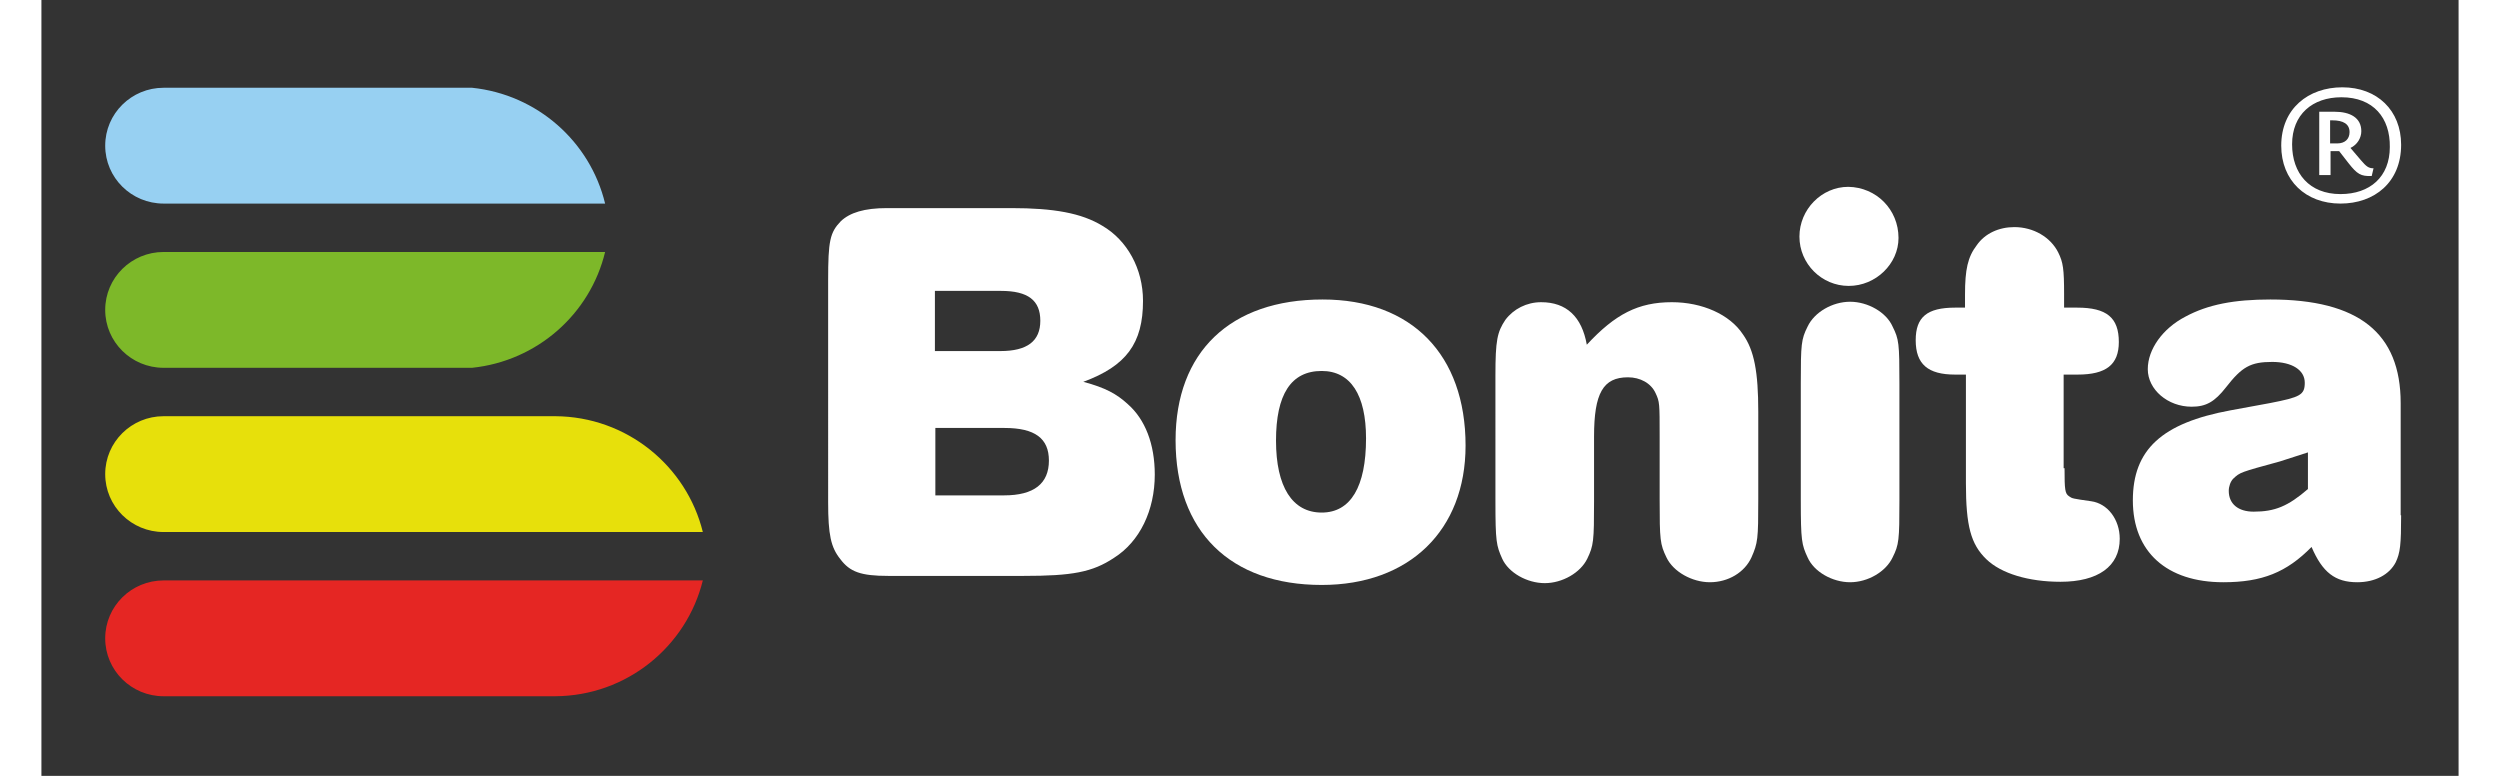 <?xml version="1.0" encoding="utf-8"?>
<!-- Generator: Adobe Illustrator 27.9.5, SVG Export Plug-In . SVG Version: 9.03 Build 54986)  -->
<svg version="1.1" id="Vrstva_1" xmlns="http://www.w3.org/2000/svg" xmlns:xlink="http://www.w3.org/1999/xlink" x="0px" y="0px"
	 width="290px" height="90px" viewBox="0 0 534.3 171.5" style="enable-background:new 0 0 534.3 171.5;" xml:space="preserve"
	>
<rect x="0" y="0" width="534.3" height="171.5" fill="#333333" stroke="none"/>
<g>
	<g>
		<path style="fill:#fff;" d="M508.2,45c-7.7,0-13.1-5.1-13.1-12.8c0-8.2,6-12.9,13.5-12.9c7.7,0,13,5.1,13,12.7
			C521.6,40.3,515.7,45,508.2,45z M508.4,21.5c-6.4,0-10.9,3.8-10.9,10.4c0,6.4,3.8,11,10.7,11c6.5,0,10.9-3.8,10.9-10.4
			C519.2,26.1,515.5,21.5,508.4,21.5z M515.1,38.9c-2.4,0.1-3.2-0.4-5.1-2.8l-2.1-2.7h-1.9v5.3h-2.5v-14h3.4c3.4,0,5.9,1.3,5.9,4.3
			c0,1.5-0.9,3-2.4,3.7l2.3,2.7c1.2,1.4,1.7,1.8,2.8,1.8L515.1,38.9z M506.4,26.6h-0.5v5.1h1.6c1.6,0,2.7-0.9,2.7-2.5
			C510.2,27.4,508.8,26.6,506.4,26.6z"/>
	</g>
	<path style="fill:#fff;" d="M214.4,46c9.4,0,15.5,1.1,20.1,3.9c5.5,3.2,9,9.5,9,16.6c0,9.4-3.7,14.4-13.2,17.9
		c4.9,1.3,7.4,2.7,9.8,4.9c3.9,3.4,6,8.9,6,15.6c0,7.9-3.3,14.8-9,18.4c-4.8,3.2-9.3,4-20,4h-29.9c-6.1,0-8.5-0.9-10.6-3.7
		c-2.1-2.6-2.7-5.4-2.7-12.6V62c0-8.8,0.4-10.6,2.8-13.1c2-1.9,5.2-2.9,10.2-2.9H214.4z M212,77.6c5.9,0,8.8-2.2,8.8-6.7
		c0-4.5-2.7-6.6-8.7-6.6h-14.6v13.3H212z M212.8,109.5c6.6,0,9.9-2.6,9.9-7.7c0-4.9-3.1-7.2-9.8-7.2h-15.3v14.9H212.8z"/>
	<path style="fill:#fff;" d="M314.8,98.5c0,18.7-12.4,30.8-31.8,30.8c-20.2,0-32.3-11.8-32.3-32c0-19.5,12.1-31.1,32.5-31.1
		C302.9,66.2,314.8,78.4,314.8,98.5 M272.9,97.4c0,10.2,3.6,15.9,10.1,15.9c6.4,0,9.8-5.7,9.8-16.4c0-9.6-3.4-14.9-9.8-14.9
		C276.2,82,272.9,87.2,272.9,97.4"/>
	<path style="fill:#fff;" d="M321.4,83c0-7.8,0.4-9.6,2.2-12.3c1.8-2.4,4.7-3.9,7.9-3.9c5.6,0,9,3.2,10.1,9.4
		c6.3-6.8,11.4-9.4,18.8-9.4c6.7,0,12.8,2.7,15.7,7.1c2.5,3.5,3.4,8.3,3.4,17.1v19.4c0,8.8-0.1,9.6-1.5,12.8
		c-1.5,3.3-5.1,5.5-9.2,5.5c-3.9,0-8.1-2.3-9.6-5.5c-1.4-2.9-1.5-3.8-1.5-12.8v-14c0-7.2,0-7.6-0.9-9.5c-1-2.2-3.4-3.5-6.1-3.5
		c-5.5,0-7.5,3.5-7.5,13.1v14.3c0,8.8-0.1,9.8-1.5,12.7c-1.5,3.1-5.5,5.4-9.4,5.4c-3.9,0-8-2.3-9.4-5.4c-1.3-2.9-1.5-3.8-1.5-12.7
		V83z"/>
	<path style="fill:#fff;" d="M410.5,52.6c0,5.7-5,10.6-11,10.6c-6,0-10.9-4.9-10.9-10.9c0-6,4.9-11,10.8-11
		C405.6,41.4,410.5,46.3,410.5,52.6 M410.7,110.6c0,8.8-0.1,9.8-1.5,12.6c-1.5,3.2-5.5,5.5-9.4,5.5c-3.9,0-8-2.3-9.4-5.5
		c-1.3-2.8-1.5-3.7-1.5-12.6V84.8c0-8.8,0.1-9.8,1.5-12.6c1.5-3.2,5.5-5.5,9.4-5.5c3.9,0,8,2.3,9.4,5.5c1.4,2.8,1.5,3.7,1.5,12.6
		V110.6z"/>
	<path style="fill:#fff;" d="M447.2,103.5c0,4.8,0.1,5.6,1,6.2c0.7,0.5,0.7,0.5,4.9,1.1c3.6,0.5,6.3,4,6.3,8.3
		c0,6.1-4.8,9.5-13.1,9.5c-7,0-13.1-1.8-16.4-5c-3.4-3.3-4.5-7.3-4.5-16.8v-24H423c-6,0-8.7-2.3-8.7-7.6c0-5.1,2.5-7.2,8.7-7.2h2.2
		v-2.9c0-5.5,0.6-8.3,2.6-10.9c1.8-2.6,4.9-4,8.3-4c4.2,0,8,2.2,9.7,5.6c1.1,2.2,1.3,3.7,1.3,9.3V68h2.9c6.5,0,9.2,2.2,9.2,7.6
		c0,5-2.8,7.2-9.1,7.2h-3.1V103.5z"/>
	<path style="fill:#fff;" d="M521.6,113.9c0,6.5-0.2,8.3-1.2,10.4c-1.4,2.7-4.5,4.4-8.5,4.4c-4.9,0-7.7-2.2-10.1-7.8
		c-5.5,5.6-10.9,7.8-19.5,7.8c-12.5,0-20-6.7-20-18.1c0-11.2,6.4-17.1,21.6-19.9l8.7-1.6c6.7-1.3,7.7-1.8,7.7-4.5
		c0-2.8-2.8-4.6-7.2-4.6c-4.8,0-6.7,1.1-10.2,5.6c-2.5,3.2-4.4,4.3-7.6,4.3c-5.3,0-9.7-3.8-9.7-8.3c0-4.4,3.3-9,8.3-11.6
		c5-2.7,10.8-3.8,18.8-3.8c19.5,0,28.8,7.4,28.8,22.9V113.9z M494.8,102c-8.8,2.4-8.8,2.4-10.3,3.8c-0.6,0.6-1,1.7-1,2.7
		c0,2.9,2.1,4.6,5.5,4.6c4.7,0,7.6-1.2,12-5v-8.1L494.8,102z"/>
	<path style="fill:#E52623;" d="M27,128.3c-7.1,0-12.9,5.7-12.9,12.8c0,7.1,5.8,12.8,12.9,12.8h86.6c15.8-0.1,29-11,32.6-25.6H27z"
		/>
	<path style="fill:#E7E00B;" d="M27,117.6c-7.1,0-12.9-5.7-12.9-12.8C14.1,97.7,19.9,92,27,92h86.6c15.8,0.1,29,11,32.6,25.6H27z"/>
	<path style="fill:#97D0F2;" d="M14.1,32.2C14.1,39.3,19.9,45,27,45h97.6c-3.3-13.7-15-24.1-29.4-25.6H27
		C19.9,19.4,14.1,25.1,14.1,32.2"/>
	<path style="fill:#7DB829;" d="M14.1,68.5c0-7.1,5.8-12.8,12.9-12.8h97.6c-3.3,13.7-15,24.1-29.4,25.6H27
		C19.9,81.3,14.1,75.6,14.1,68.5"/>
</g>
<rect x="14.1" y="19.4" style="fill:none;" width="507.5" height="134.5"/>
</svg>
